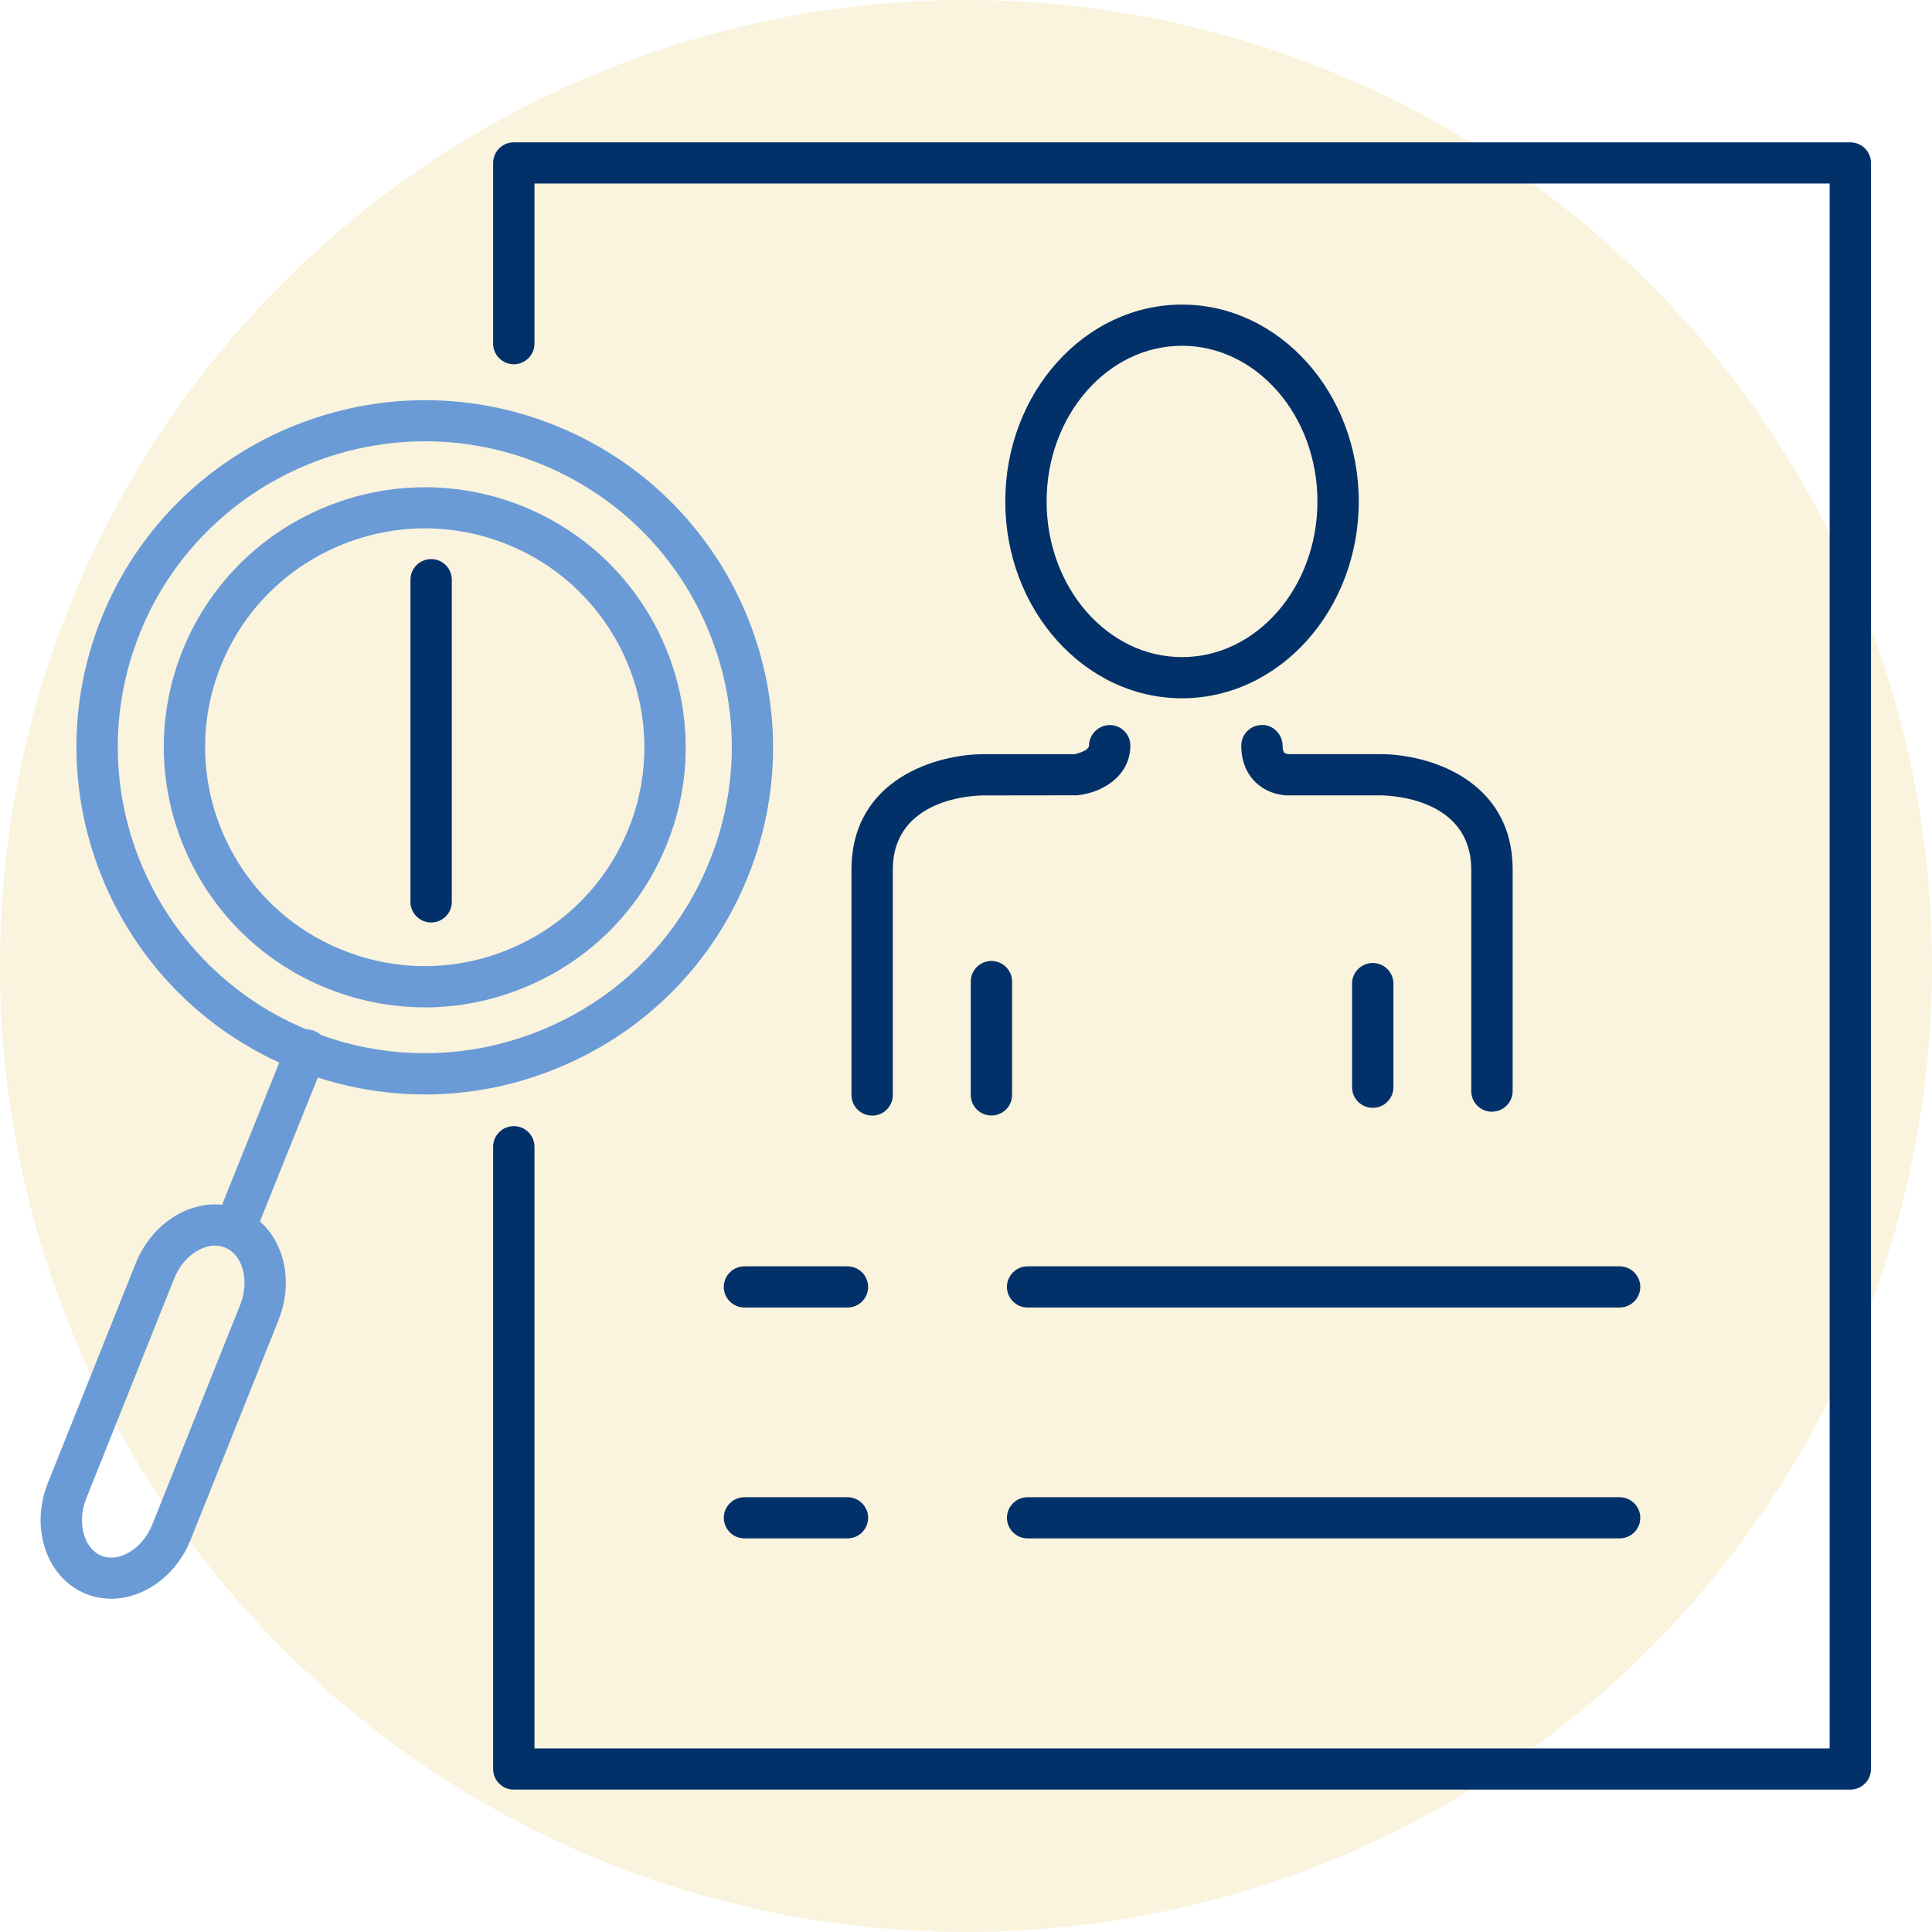 <svg width="108" height="108" viewBox="0 0 108 108" fill="none" xmlns="http://www.w3.org/2000/svg">
<circle cx="54" cy="54" r="54" fill="#F2E2AA" fill-opacity="0.4"/>
<g clip-path="url(#clip0_903_560)">
<path d="M24.101 51.568C23.464 51.568 22.945 51.052 22.945 50.417V32.405C22.945 31.77 23.464 31.254 24.101 31.254C24.738 31.254 25.256 31.77 25.256 32.405V50.417C25.256 51.052 24.738 51.568 24.101 51.568Z" fill="#02316A"/>
<path d="M103.434 100.041H28.722C28.085 100.041 27.566 99.525 27.566 98.89V64.102C27.566 63.467 28.085 62.951 28.722 62.951C29.359 62.951 29.877 63.467 29.877 64.102V97.739H102.279V10.259H29.877V19.211C29.877 19.846 29.359 20.362 28.722 20.362C28.085 20.362 27.566 19.846 27.566 19.211V9.108C27.566 8.473 28.085 7.957 28.722 7.957H103.434C104.071 7.957 104.59 8.473 104.59 9.108V98.89C104.59 99.525 104.071 100.041 103.434 100.041Z" fill="#02316A"/>
<path d="M47.373 73.091H41.616C40.979 73.091 40.461 72.575 40.461 71.94C40.461 71.305 40.979 70.789 41.616 70.789H47.373C48.01 70.789 48.529 71.305 48.529 71.94C48.529 72.575 48.01 73.091 47.373 73.091Z" fill="#02316A"/>
<path d="M90.537 73.091H57.444C56.807 73.091 56.289 72.575 56.289 71.94C56.289 71.305 56.807 70.789 57.444 70.789H90.537C91.174 70.789 91.693 71.305 91.693 71.94C91.693 72.575 91.174 73.091 90.537 73.091Z" fill="#02316A"/>
<path d="M47.373 85.997H41.616C40.979 85.997 40.461 85.481 40.461 84.846C40.461 84.212 40.979 83.695 41.616 83.695H47.373C48.01 83.695 48.529 84.212 48.529 84.846C48.529 85.481 48.01 85.997 47.373 85.997Z" fill="#02316A"/>
<path d="M90.537 85.997H57.444C56.807 85.997 56.289 85.481 56.289 84.846C56.289 84.212 56.807 83.695 57.444 83.695H90.537C91.174 83.695 91.693 84.212 91.693 84.846C91.693 85.481 91.174 85.997 90.537 85.997Z" fill="#02316A"/>
<path d="M55.421 62.358C54.784 62.358 54.266 61.842 54.266 61.207V54.87C54.266 54.235 54.784 53.719 55.421 53.719C56.058 53.719 56.576 54.235 56.576 54.87V61.207C56.576 61.842 56.058 62.358 55.421 62.358Z" fill="#02316A"/>
<path d="M48.753 62.362C48.116 62.362 47.598 61.846 47.598 61.211V48.621C47.598 43.511 52.424 42.159 54.975 42.159H60.086C60.046 42.153 60.874 42.011 60.878 41.663C60.888 41.028 61.432 40.528 62.053 40.531C62.69 40.541 63.198 41.064 63.188 41.702C63.162 43.392 61.627 44.317 60.211 44.458L54.975 44.465C54.461 44.465 49.908 44.609 49.908 48.625V61.214C49.908 61.849 49.39 62.365 48.753 62.365V62.362Z" fill="#02316A"/>
<path d="M76.737 61.929C76.1 61.929 75.582 61.413 75.582 60.778V54.983C75.582 54.348 76.1 53.832 76.737 53.832C77.374 53.832 77.893 54.348 77.893 54.983V60.778C77.893 61.413 77.374 61.929 76.737 61.929Z" fill="#02316A"/>
<path d="M83.4 62.146C82.763 62.146 82.244 61.63 82.244 60.995V48.623C82.244 44.607 77.695 44.466 77.177 44.462H72.061C71.915 44.472 70.955 44.466 70.192 43.736C69.829 43.387 69.393 42.749 69.387 41.687C69.383 41.052 69.898 40.532 70.535 40.529C71.136 40.493 71.694 41.039 71.698 41.673C71.698 41.868 71.734 42.016 71.793 42.072C71.859 42.137 72.018 42.157 72.021 42.157H77.184C79.736 42.157 84.558 43.505 84.558 48.619V60.992C84.558 61.626 84.04 62.142 83.403 62.142L83.4 62.146Z" fill="#02316A"/>
<path d="M66.075 39.035C60.629 39.035 56.195 34.099 56.195 28.031C56.195 21.964 60.625 17.027 66.075 17.027C71.525 17.027 75.955 21.964 75.955 28.031C75.955 34.099 71.522 39.035 66.075 39.035ZM66.075 19.329C61.903 19.329 58.506 23.233 58.506 28.031C58.506 32.83 61.9 36.733 66.075 36.733C70.251 36.733 73.645 32.83 73.645 28.031C73.645 23.233 70.248 19.329 66.075 19.329Z" fill="#02316A"/>
<path d="M23.747 61.179C21.308 61.179 18.868 60.715 16.534 59.791C6.562 55.828 1.683 44.525 5.657 34.586C9.632 24.651 20.984 19.79 30.953 23.75C40.929 27.713 45.808 39.016 41.83 48.955C39.906 53.769 36.215 57.545 31.435 59.594C28.966 60.653 26.358 61.182 23.747 61.182V61.179ZM7.803 35.438C4.301 44.196 8.602 54.161 17.389 57.65C21.648 59.344 26.315 59.278 30.521 57.476C34.733 55.674 37.988 52.342 39.681 48.1C41.378 43.857 41.315 39.21 39.506 35.014C37.697 30.817 34.353 27.578 30.095 25.884C21.308 22.395 11.302 26.68 7.8 35.435L7.803 35.438Z" fill="#6A9BD6"/>
<path d="M23.747 56.311C21.921 56.311 20.093 55.965 18.343 55.271C10.873 52.305 7.215 43.833 10.193 36.391C13.17 28.948 21.674 25.305 29.144 28.271C36.618 31.237 40.272 39.709 37.294 47.151C35.852 50.756 33.086 53.587 29.504 55.123C27.652 55.916 25.698 56.314 23.744 56.314L23.747 56.311ZM12.338 37.239C9.833 43.504 12.91 50.634 19.198 53.13C22.245 54.341 25.582 54.295 28.593 53.005C31.607 51.713 33.934 49.332 35.149 46.297C37.654 40.031 34.578 32.901 28.289 30.405C21.997 27.909 14.844 30.978 12.338 37.239Z" fill="#6A9BD6"/>
<path d="M13.234 69.554C13.089 69.554 12.944 69.528 12.805 69.472C12.211 69.235 11.924 68.564 12.162 67.976L16.067 58.267C16.304 57.675 16.981 57.389 17.569 57.626C18.163 57.863 18.45 58.534 18.212 59.123L14.307 68.831C14.126 69.281 13.693 69.554 13.234 69.554Z" fill="#6A9BD6"/>
<path d="M6.21 89.368C5.741 89.368 5.273 89.283 4.82 89.105C2.622 88.231 1.658 85.448 2.675 82.903L7.583 70.629C8.121 69.281 9.138 68.202 10.369 67.676C11.379 67.242 12.462 67.212 13.423 67.597C14.512 68.028 15.357 68.969 15.743 70.175C16.107 71.317 16.044 72.606 15.565 73.803L10.656 86.073C9.848 88.096 8.026 89.372 6.207 89.372L6.21 89.368ZM12.023 69.629C11.739 69.629 11.482 69.705 11.287 69.791C10.614 70.08 10.046 70.695 9.732 71.484L4.824 83.758C4.286 85.1 4.678 86.573 5.679 86.971C6.675 87.366 7.976 86.566 8.514 85.221L13.423 72.951C13.703 72.247 13.746 71.511 13.545 70.873C13.37 70.317 13.023 69.916 12.574 69.738C12.386 69.662 12.201 69.633 12.026 69.633L12.023 69.629Z" fill="#6A9BD6"/>
</g>
<defs>
<clipPath id="clip0_903_560">
<rect width="102.316" height="92.084" fill="white" transform="translate(2.273 7.957)"/>
</clipPath>
</defs>
</svg>
